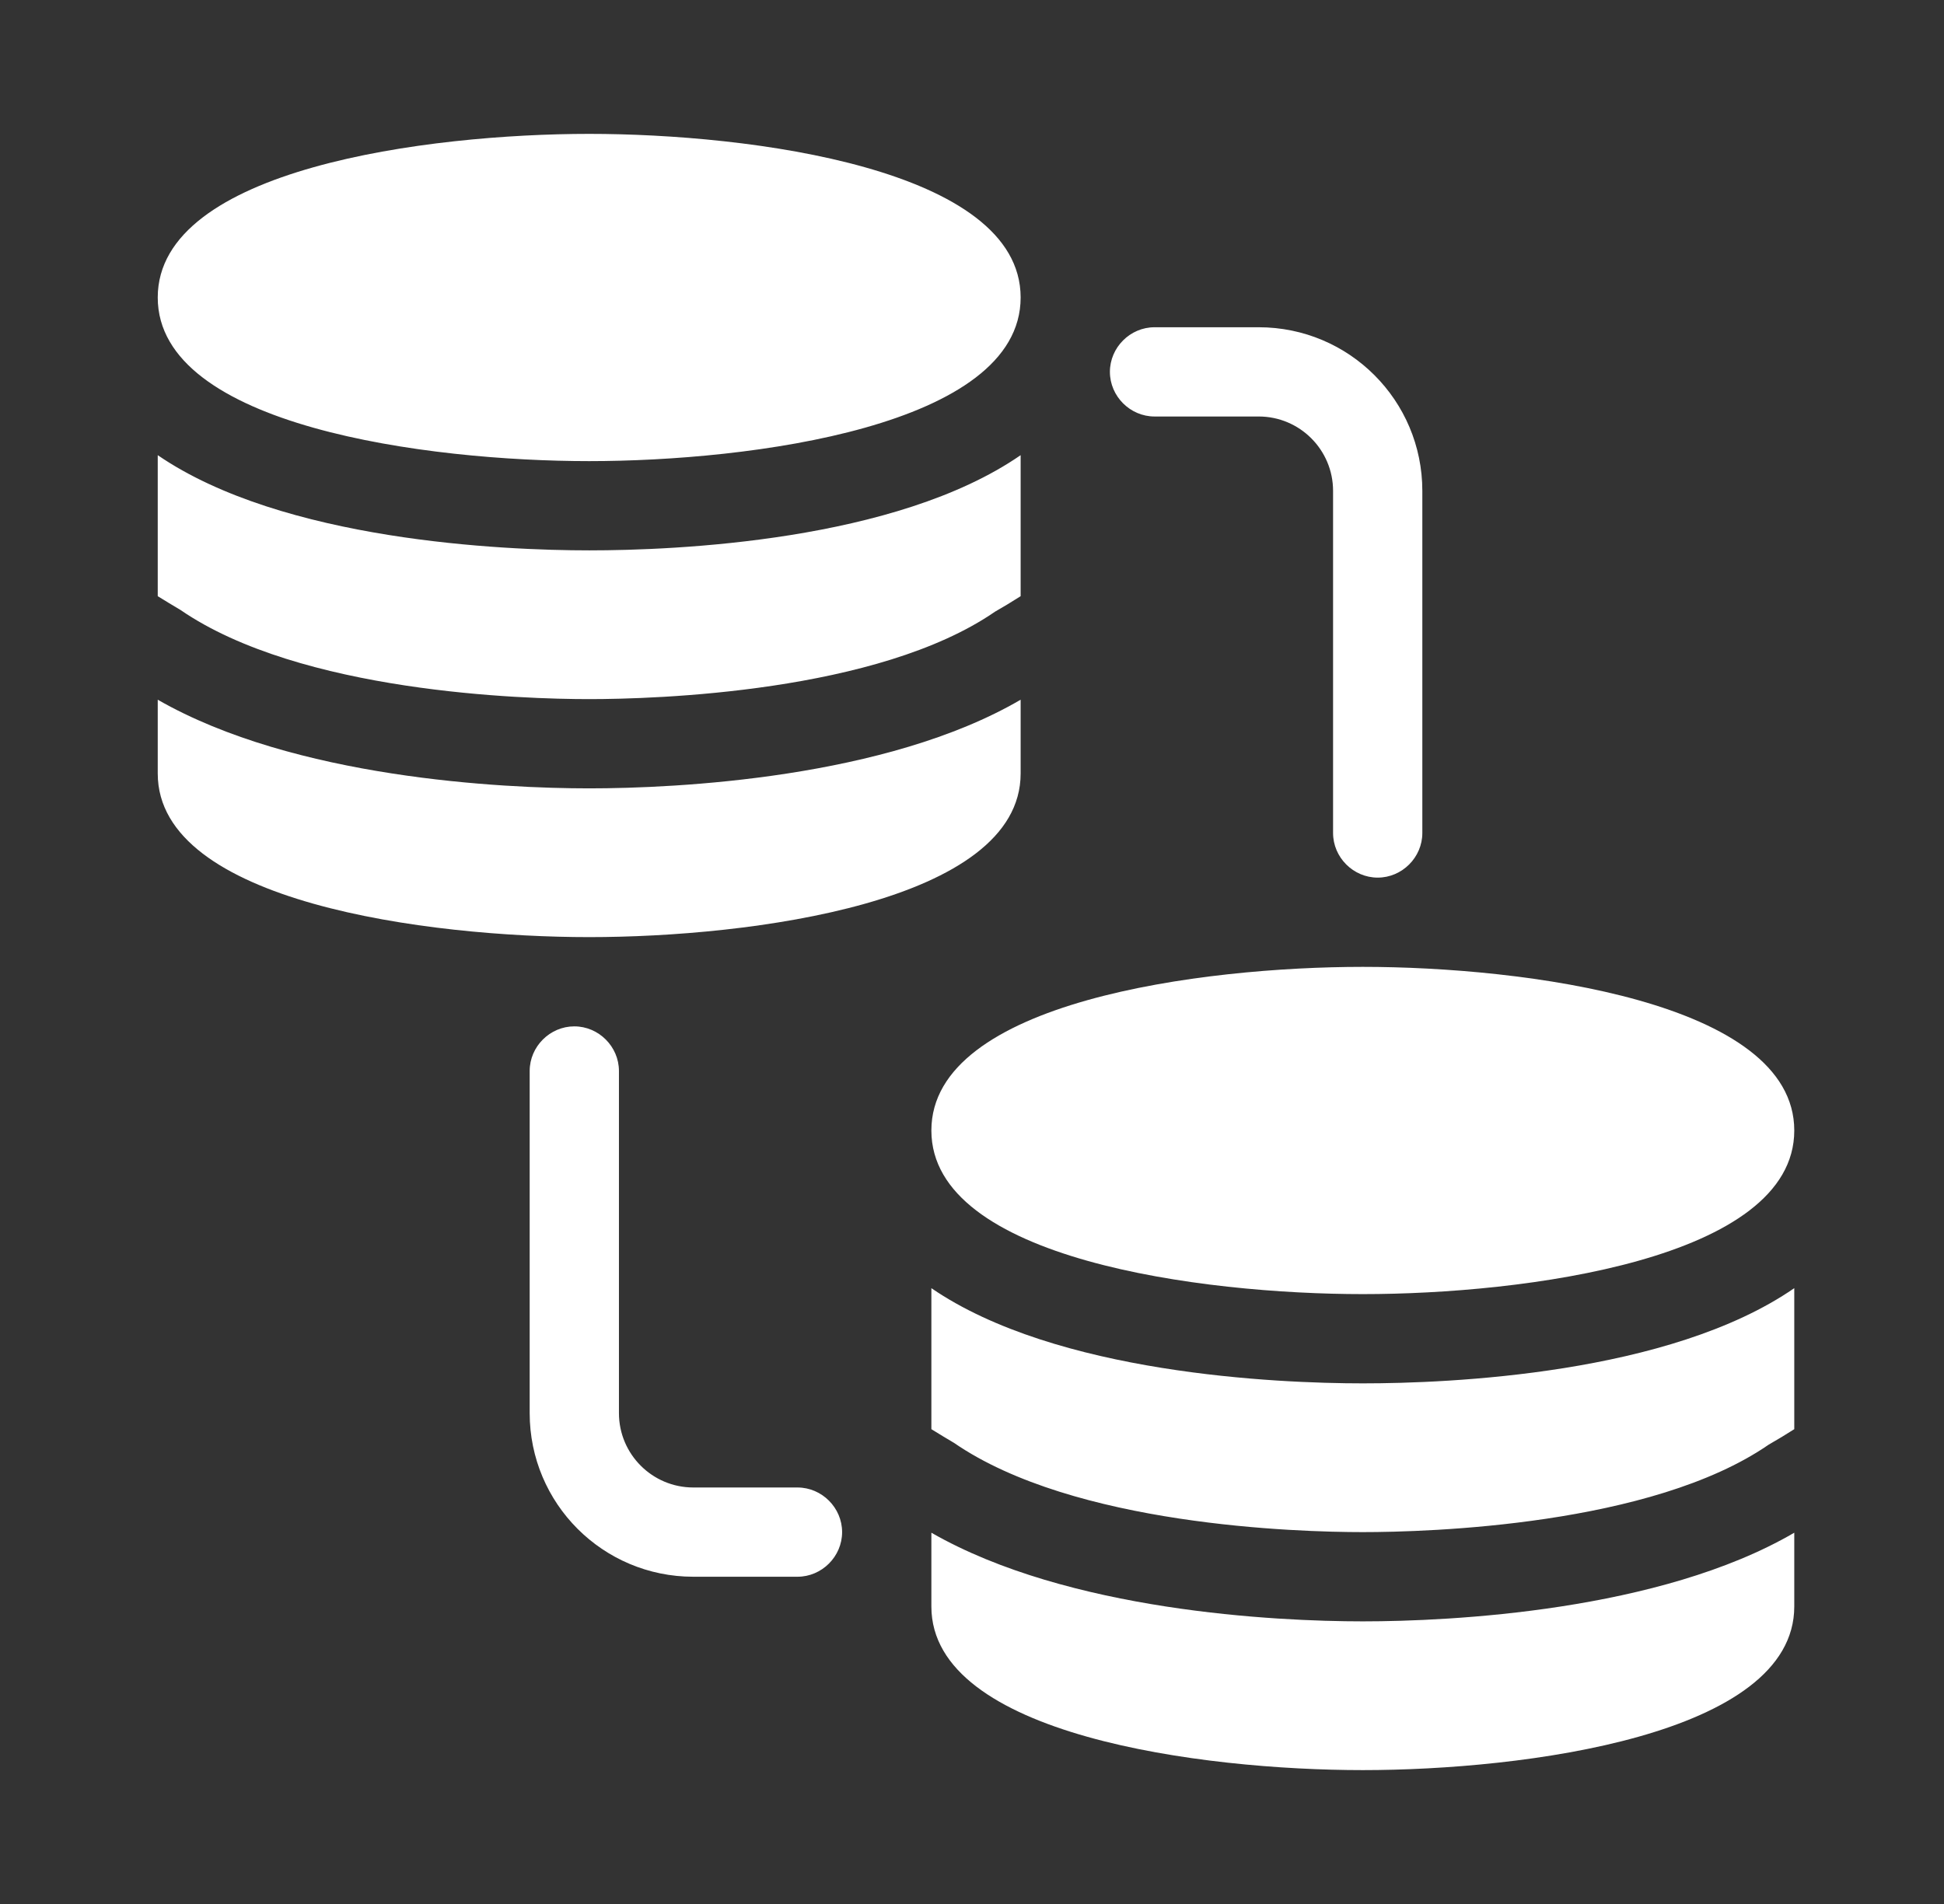 <svg width="49" height="48" viewBox="0 0 49 48" fill="none" xmlns="http://www.w3.org/2000/svg">
<rect x="0" y="0" width="49" height="48" fill="#333333" stroke="none"/>
<path d="M25.726 7.5C25.726 10.755 18.886 11.625 14.851 11.625C10.816 11.625 3.976 10.755 3.976 7.5C3.976 4.245 10.816 3.375 14.851 3.375C18.886 3.375 25.726 4.245 25.726 7.5ZM4.546 15.375C7.576 17.46 13.201 17.625 14.851 17.625C16.501 17.625 22.126 17.46 25.081 15.42C25.291 15.3 25.516 15.165 25.726 15.03V11.475C22.576 13.65 17.011 13.875 14.851 13.875C12.691 13.875 7.126 13.635 3.976 11.475V15.03C4.171 15.15 4.366 15.27 4.546 15.375ZM14.851 19.875C12.661 19.875 7.426 19.62 3.976 17.64V19.5C3.976 22.755 10.816 23.625 14.851 23.625C18.886 23.625 25.726 22.755 25.726 19.5V17.64C22.336 19.62 17.056 19.875 14.851 19.875ZM34.351 24.375C30.316 24.375 23.476 25.245 23.476 28.5C23.476 31.755 30.316 32.625 34.351 32.625C38.386 32.625 45.226 31.755 45.226 28.5C45.226 25.245 38.386 24.375 34.351 24.375ZM24.046 36.375C27.076 38.46 32.701 38.625 34.351 38.625C36.001 38.625 41.626 38.46 44.581 36.42C44.791 36.3 45.016 36.165 45.226 36.03V32.475C42.076 34.65 36.511 34.875 34.351 34.875C32.191 34.875 26.626 34.635 23.476 32.475V36.03C23.671 36.15 23.866 36.27 24.046 36.375ZM34.351 40.875C32.161 40.875 26.926 40.62 23.476 38.64V40.5C23.476 43.755 30.316 44.625 34.351 44.625C38.386 44.625 45.226 43.755 45.226 40.5V38.64C41.836 40.62 36.556 40.875 34.351 40.875ZM35.851 21V12.375C35.851 10.095 34.006 8.25 31.726 8.25H29.101C28.486 8.25 27.976 8.76 27.976 9.375C27.976 9.99 28.486 10.5 29.101 10.5H31.726C32.761 10.5 33.601 11.34 33.601 12.375V21C33.601 21.615 34.111 22.125 34.726 22.125C35.341 22.125 35.851 21.615 35.851 21ZM21.226 38.625C21.226 38.01 20.716 37.5 20.101 37.5H17.476C16.441 37.5 15.601 36.66 15.601 35.625V27C15.601 26.385 15.091 25.875 14.476 25.875C13.861 25.875 13.351 26.385 13.351 27V35.625C13.351 37.905 15.196 39.75 17.476 39.75H20.101C20.716 39.75 21.226 39.24 21.226 38.625Z" fill="white"/>
</svg>
